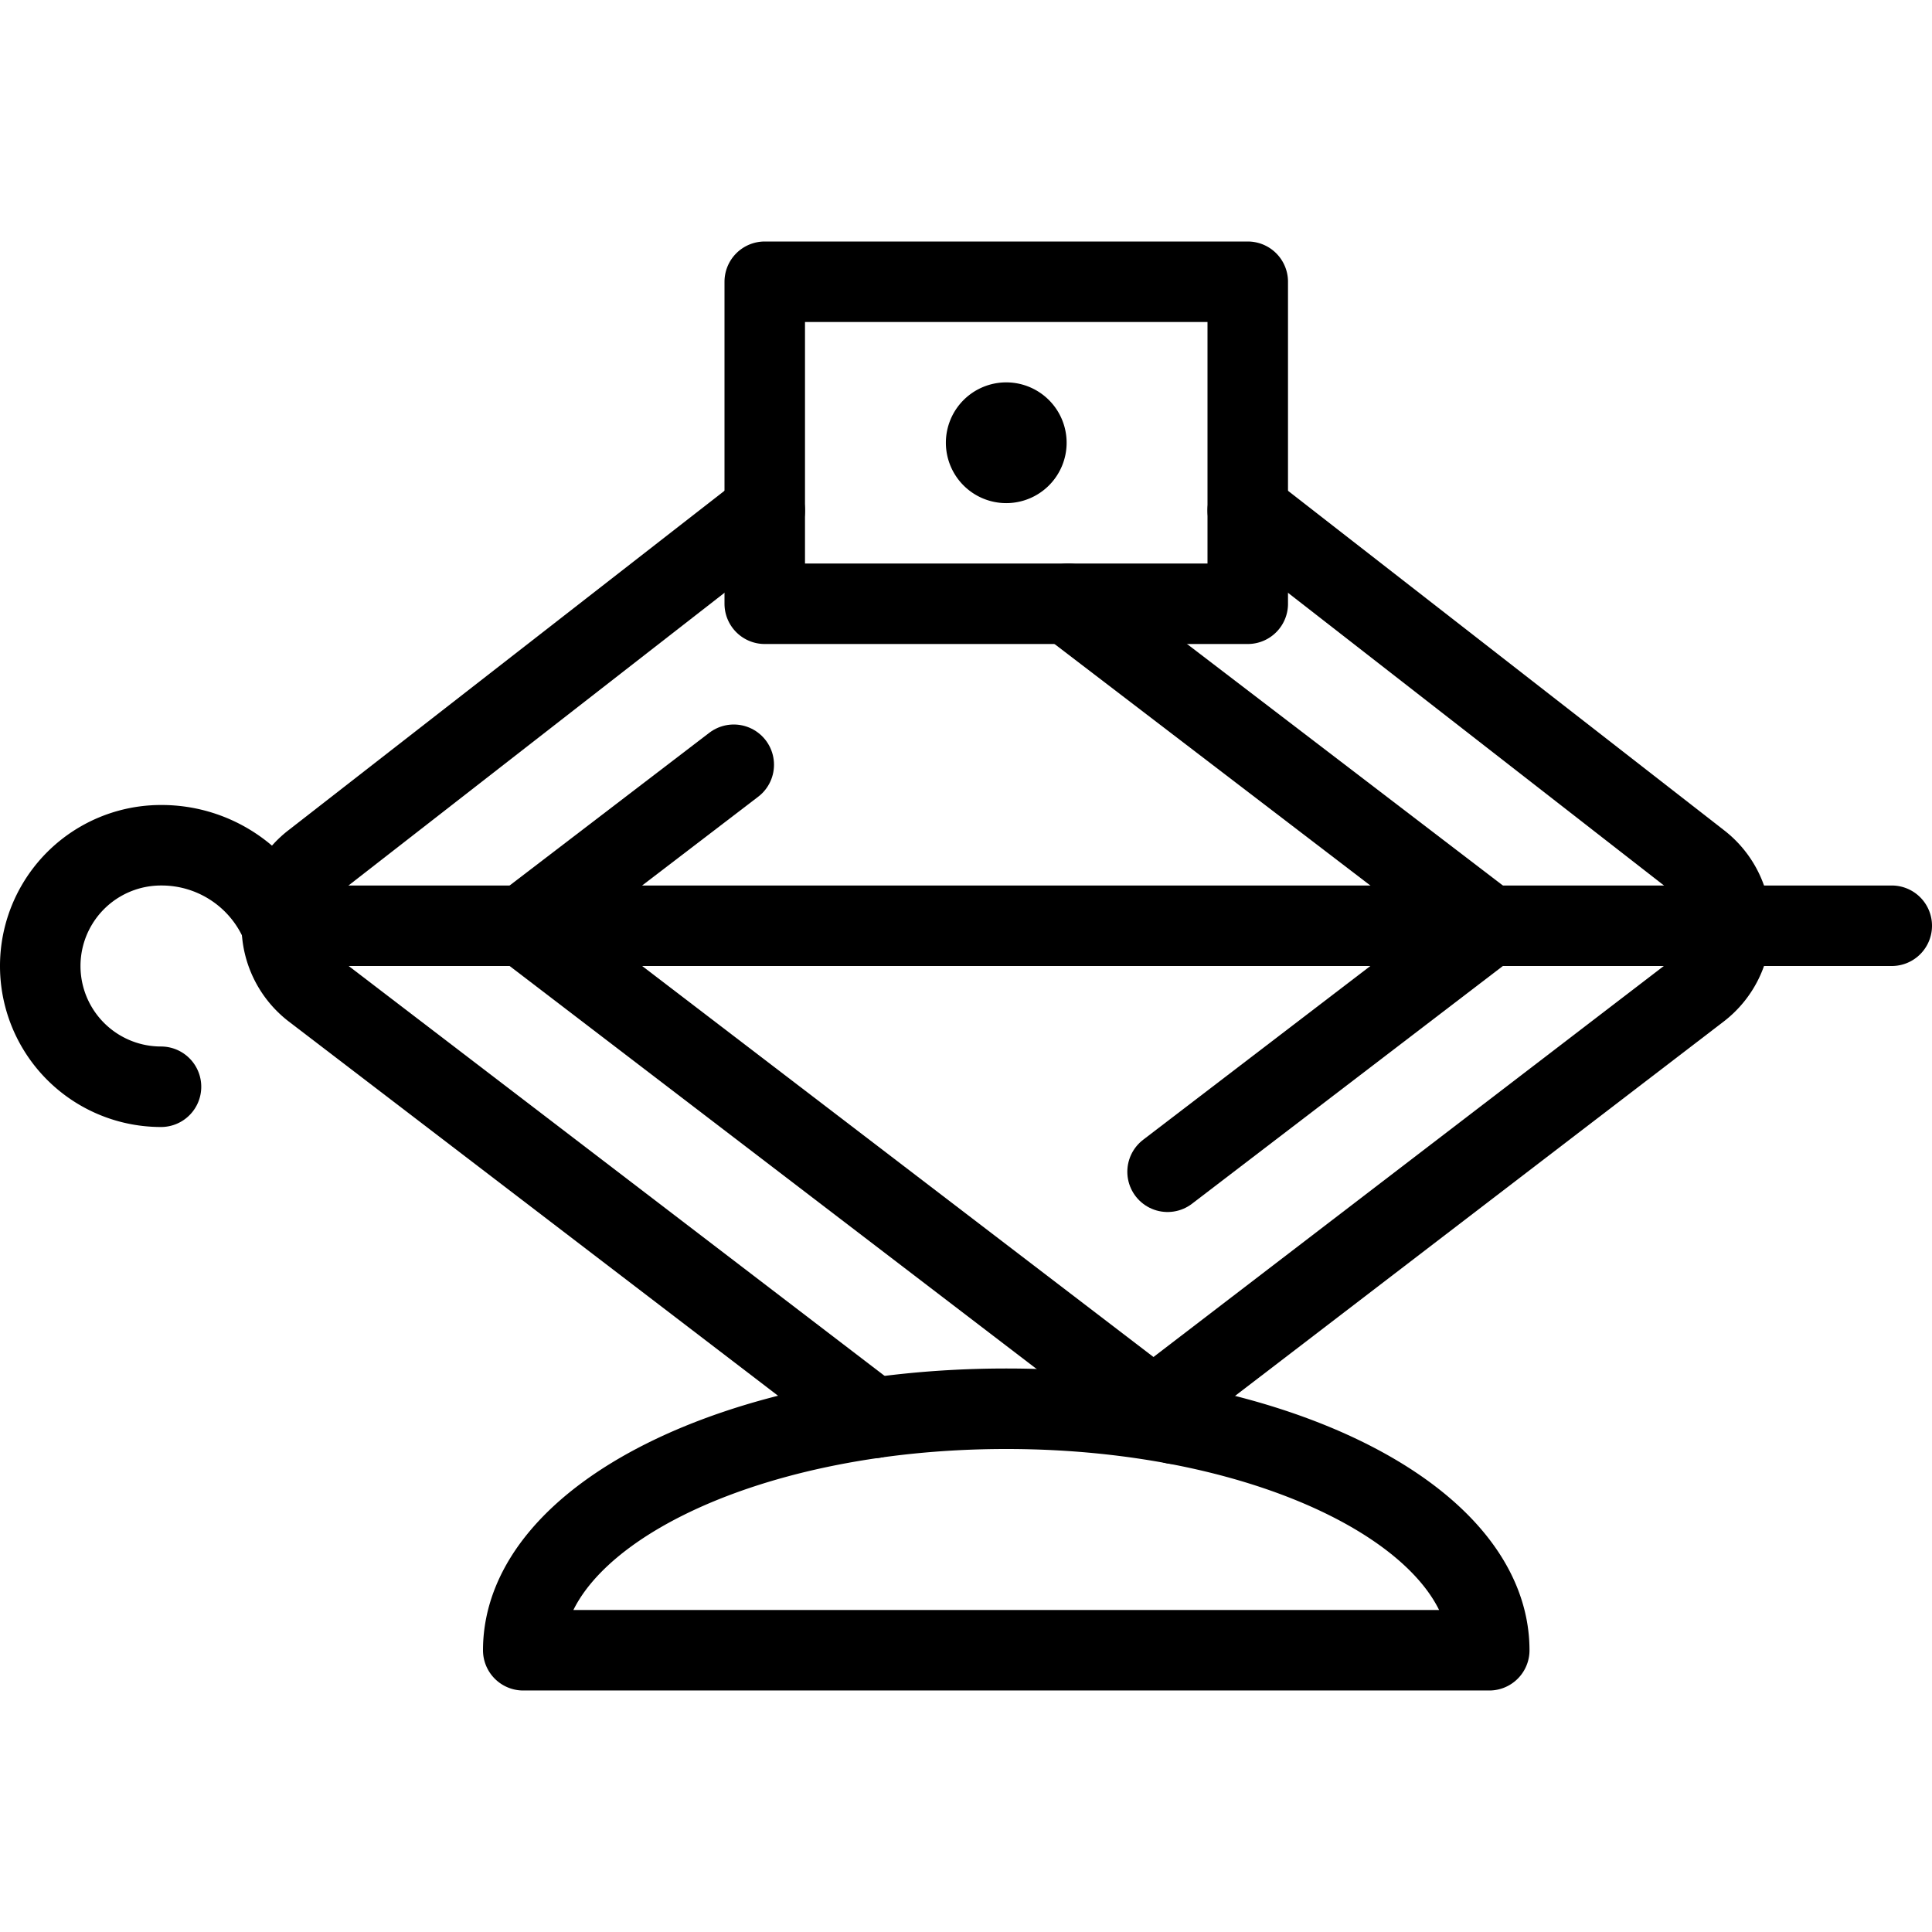 <svg xmlns="http://www.w3.org/2000/svg" viewBox="0 0 24 24" stroke="black"><path d="M9.5 3.5h6v4h-6Zm-3 17c0-1.657 2.686-3 6-3s6 1.343 6 3Zm-4.5-7a1.5 1.5 0 0 1 0-3 1.613 1.613 0 0 1 1.5 1h20" fill="none" stroke-linecap="round" stroke-linejoin="round"/><path d="M12.5 5.25a.25.25 0 1 1-.25.25.25.25 0 0 1 .25-.25m-1.65 12.365-6.957-5.321a1 1 0 0 1 0-1.588L9.5 6.341" fill="none" stroke-linecap="round" stroke-linejoin="round"/><path d="m9.115 9.5-2.615 2 8.091 6.187" fill="none" stroke-linecap="round" stroke-linejoin="round"/><path d="m14.329 17.487 6.778-5.193a1 1 0 0 0 0-1.588L15.5 6.341" fill="none" stroke-linecap="round" stroke-linejoin="round"/><path d="m13.269 7.5 5.231 4-3.996 3.056" fill="none" stroke-linecap="round" stroke-linejoin="round"/></svg>